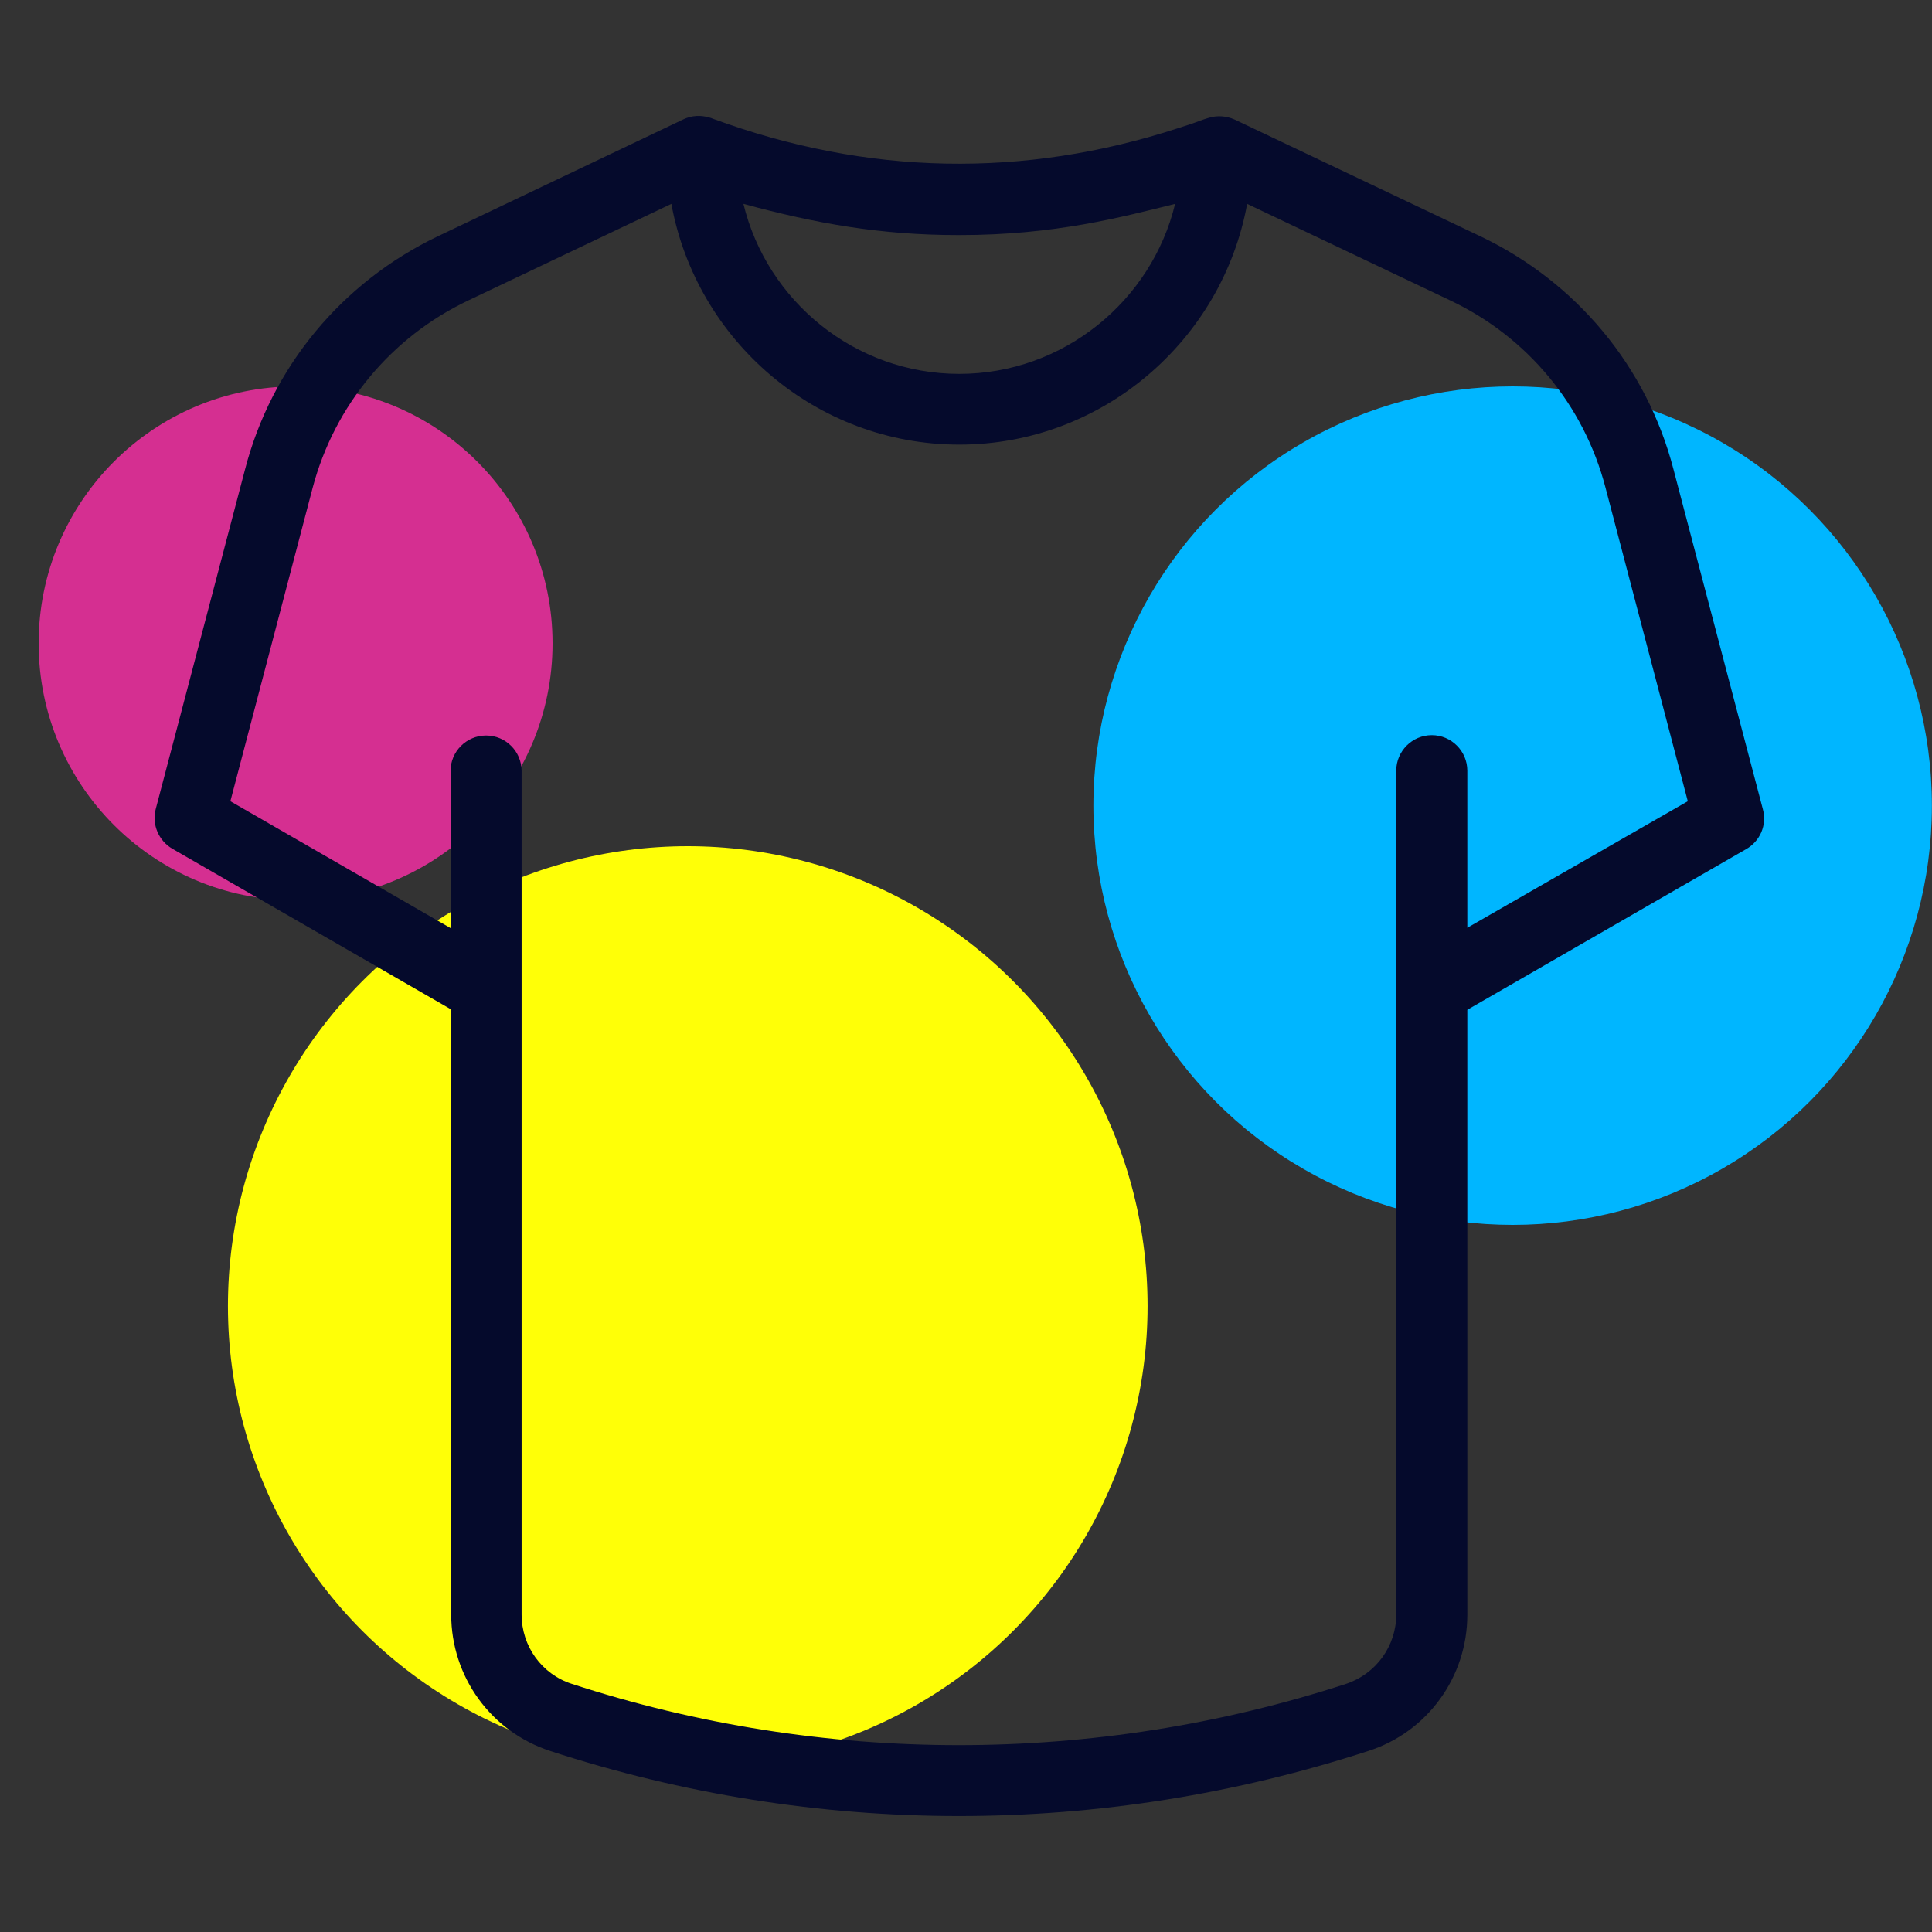 <svg width="50" height="50" viewBox="0 0 50 50" fill="none" xmlns="http://www.w3.org/2000/svg">
<rect x="0" y="0" width="50" height="50" fill="#333333" stroke="none"/>
<circle cx="7.65" cy="16.65" r="6.65" fill="#D52F91"/>
<circle cx="39.147" cy="20.85" r="10.85" fill="#00B6FF"/>
<circle cx="17.799" cy="33.8" r="11.9" fill="#FFFF07"/>
<path d="M45.623 20.943L43.311 12.151C42.623 9.496 40.801 7.304 38.318 6.118L31.95 3.093C31.735 2.999 31.503 2.982 31.28 3.05C31.245 3.059 31.22 3.068 31.168 3.085C30.936 3.171 30.712 3.248 30.489 3.317C26.502 4.614 22.462 4.546 18.458 3.076C18.441 3.068 18.372 3.042 18.355 3.042C18.131 2.973 17.899 2.99 17.693 3.085L11.325 6.118C8.85 7.304 7.028 9.496 6.341 12.151L4.029 20.943C3.926 21.338 4.106 21.759 4.459 21.965L11.677 26.125V41.782C11.677 43.398 12.709 44.816 14.238 45.315C17.667 46.432 21.225 46.999 24.817 46.999C28.409 46.999 31.976 46.432 35.413 45.315C36.943 44.825 37.974 43.398 37.974 41.791V26.133L45.193 21.974C45.554 21.768 45.734 21.346 45.623 20.943ZM24.8 6.084H24.834C27.301 6.084 29.02 5.62 30.412 5.276C29.802 7.794 27.516 9.676 24.826 9.676C22.127 9.676 19.85 7.794 19.24 5.276C21.113 5.783 22.78 6.084 24.8 6.084ZM37.974 24.011V19.946C37.974 19.439 37.562 19.026 37.055 19.026C36.548 19.026 36.135 19.439 36.135 19.946V41.782C36.135 42.599 35.611 43.321 34.837 43.578C28.341 45.693 21.285 45.693 14.797 43.578C14.023 43.329 13.499 42.607 13.499 41.782V19.954C13.499 19.447 13.087 19.035 12.58 19.035C12.073 19.035 11.66 19.447 11.66 19.954V24.019L5.962 20.736L8.094 12.615C8.661 10.484 10.13 8.722 12.116 7.777L17.375 5.276C18.02 8.808 21.113 11.507 24.826 11.507C28.53 11.507 31.632 8.808 32.276 5.276L37.536 7.777C39.53 8.722 40.991 10.484 41.549 12.615L43.68 20.736L37.974 24.011Z" fill="#050A2C"/>
</svg>
